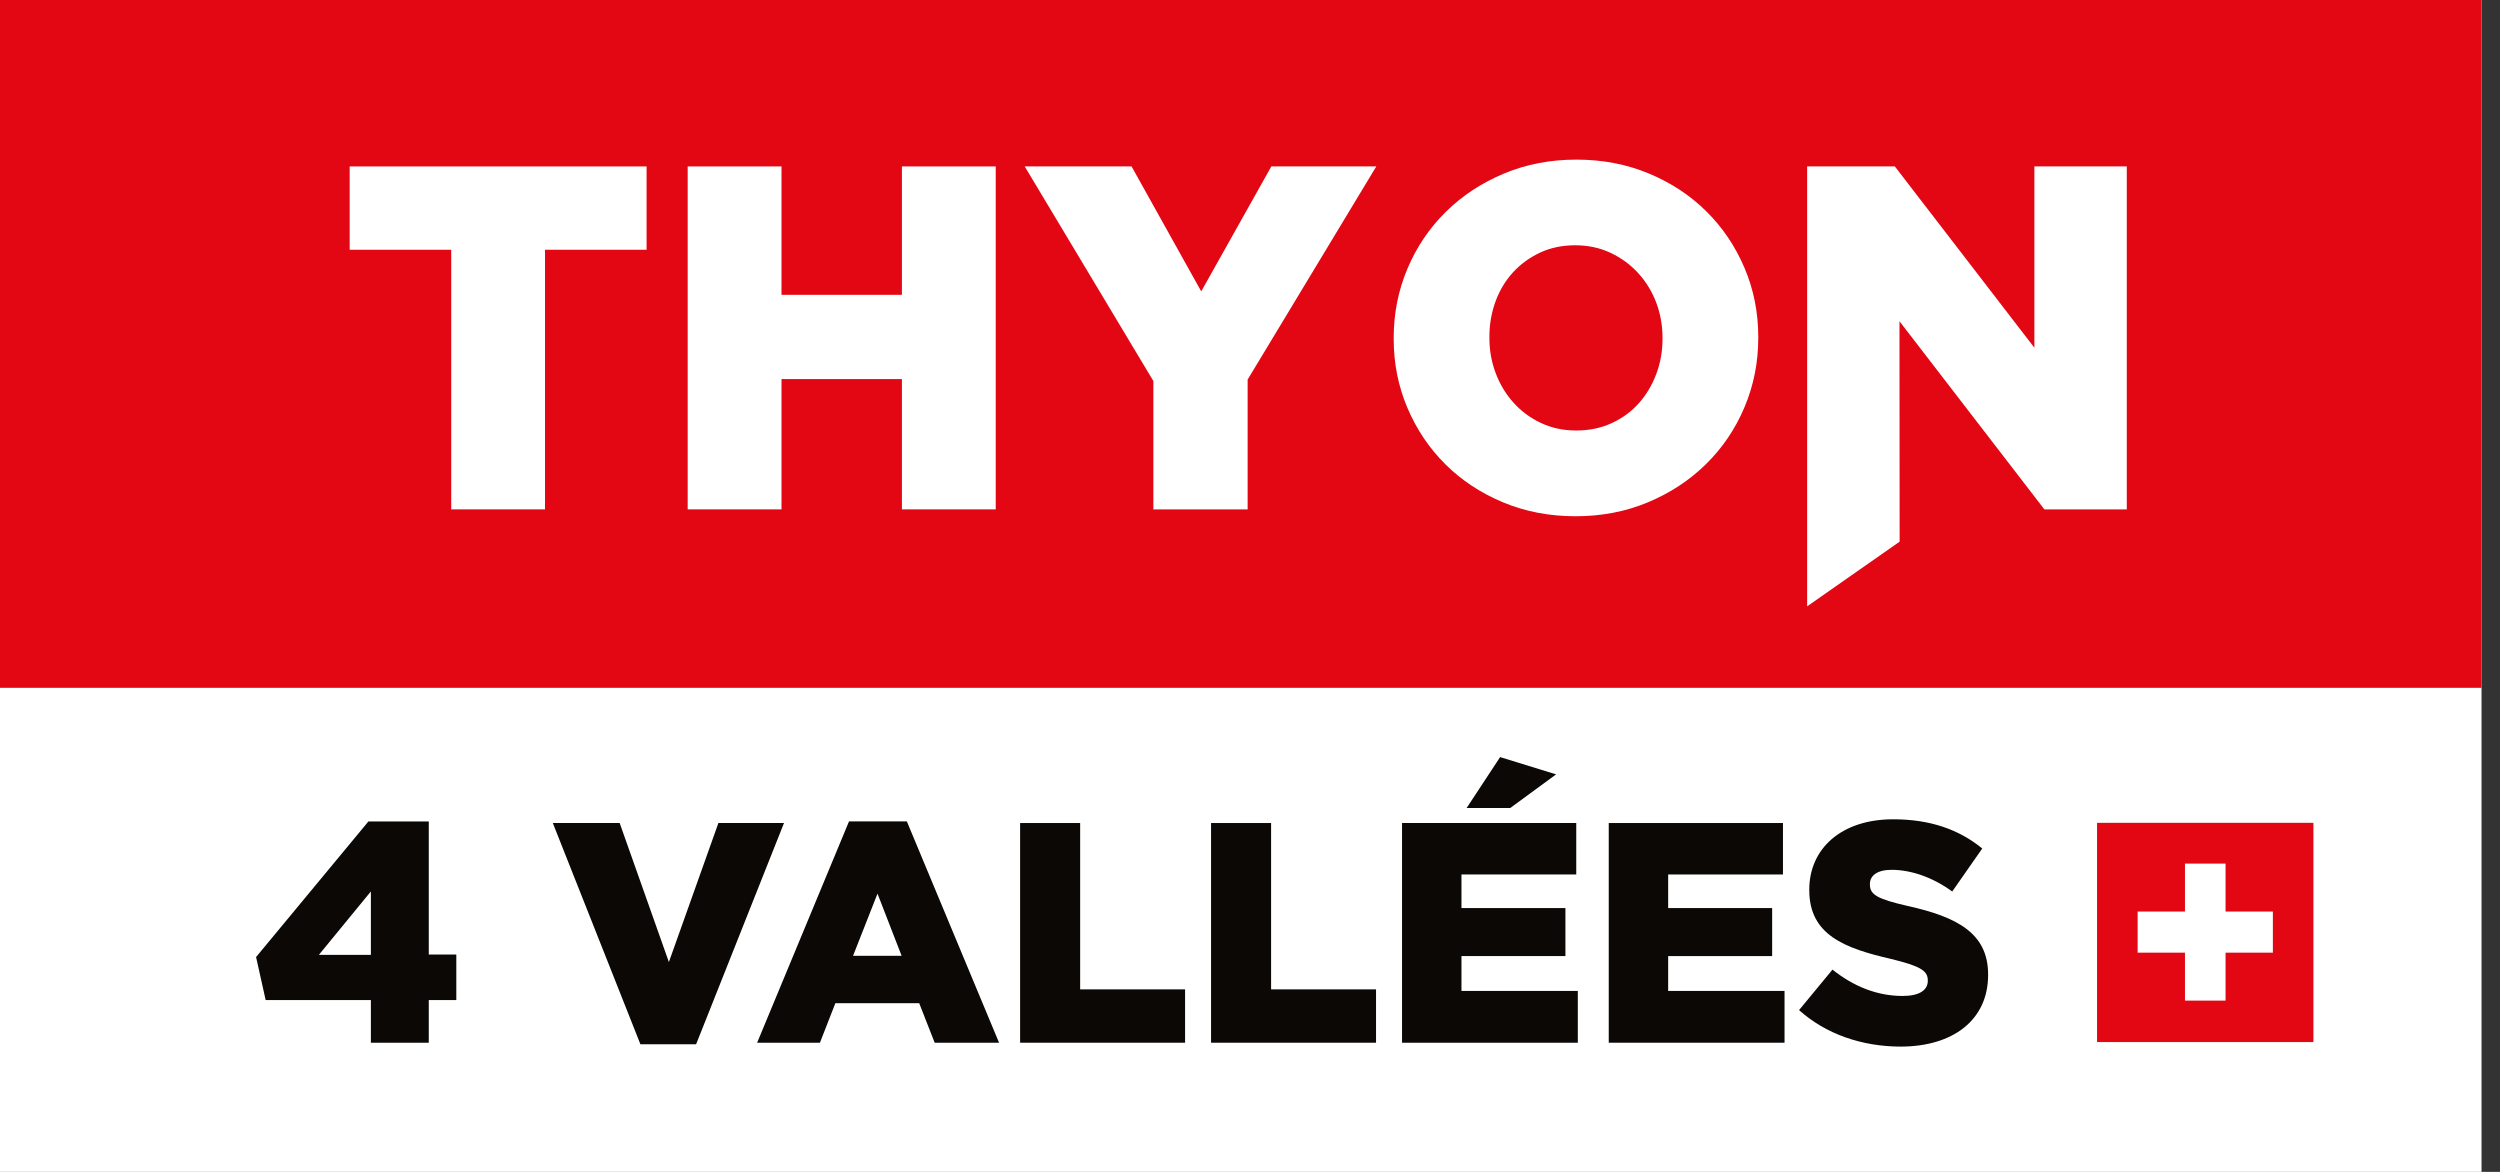 <svg width="128" height="60" viewBox="0 0 128 60" fill="none" xmlns="http://www.w3.org/2000/svg">
<rect x="0" y="0" width="128" height="60" fill="#333333" stroke="none"/>
<path d="M127.055 0H0V60H127.055V0Z" fill="white"/>
<path d="M127.055 0H0V35.216H127.055V0Z" fill="#E30613"/>
<path d="M18.989 48.888V45.641L16.327 48.888H18.989ZM18.989 51.203H13.602L13.111 49.001L18.862 42.059H21.953V48.872H23.363V51.203H21.953V53.387H18.989V51.203Z" fill="#0B0806"/>
<path d="M28.304 42.139H31.727L34.247 49.258L36.782 42.139H40.141L35.64 53.468H32.79L28.304 42.139Z" fill="#0B0806"/>
<path d="M46.163 48.937L44.928 45.754L43.676 48.937H46.163ZM43.469 42.057H46.431L51.152 53.387H47.856L47.063 51.363H42.771L41.98 53.387H38.765L43.469 42.057Z" fill="#0B0806"/>
<path d="M52.23 42.139H55.304V50.656H60.676V53.387H52.23V42.139Z" fill="#0B0806"/>
<path d="M62.006 42.139H65.08V50.656H70.453V53.387H62.006V42.139Z" fill="#0B0806"/>
<path d="M76.806 38.763L79.673 39.648L77.328 41.368H75.093L76.806 38.763ZM71.784 42.139H80.704V44.773H74.827V46.493H80.15V48.952H74.827V50.736H80.784V53.387H71.784V42.139Z" fill="#0B0806"/>
<path d="M82.368 42.139H91.288V44.773H85.41V46.493H90.734V48.952H85.41V50.736H91.368V53.387H82.368V42.139Z" fill="#0B0806"/>
<path d="M92.112 51.717L93.823 49.644C94.933 50.528 96.136 50.993 97.419 50.993C98.258 50.993 98.703 50.704 98.703 50.222V50.19C98.703 49.708 98.337 49.466 96.817 49.097C94.455 48.551 92.635 47.876 92.635 45.578V45.546C92.635 43.458 94.267 41.948 96.929 41.948C98.814 41.948 100.288 42.462 101.491 43.443L99.954 45.645C98.941 44.906 97.831 44.535 96.848 44.535C96.104 44.535 95.739 44.839 95.739 45.259V45.291C95.739 45.805 96.119 46.03 97.671 46.385C100.206 46.947 101.791 47.784 101.791 49.889V49.921C101.791 52.219 100.001 53.586 97.307 53.586C95.345 53.582 93.491 52.955 92.112 51.717Z" fill="#0B0806"/>
<path d="M118.447 42.129H107.369V53.353H118.447V42.129Z" fill="#E30613"/>
<path d="M116.371 46.671H113.948V44.216H111.87V46.671H109.447V48.776H111.87V51.231H113.948V48.776H116.371V46.671Z" fill="white"/>
<path d="M23.102 12.787H17.903V8.521H33.105V12.787H27.905V26.08H23.102V12.787Z" fill="white"/>
<path d="M35.209 8.521H40.013V15.095H46.178V8.521H50.981V26.08H46.178V19.409H40.013V26.08H35.209V8.521Z" fill="white"/>
<path d="M59.052 19.509L52.465 8.521H57.936L61.503 14.919L65.092 8.521H70.466L63.879 19.434V26.08H59.052V19.509Z" fill="white"/>
<path d="M80.665 26.432C79.328 26.432 78.091 26.194 76.951 25.718C75.811 25.241 74.83 24.593 74.006 23.773C73.18 22.954 72.532 21.993 72.062 20.889C71.592 19.785 71.357 18.606 71.357 17.351V17.302C71.357 16.047 71.592 14.866 72.062 13.753C72.532 12.641 73.189 11.67 74.03 10.842C74.871 10.014 75.862 9.363 77.002 8.886C78.139 8.41 79.378 8.172 80.715 8.172C82.053 8.172 83.29 8.41 84.429 8.886C85.569 9.363 86.55 10.011 87.374 10.831C88.199 11.651 88.848 12.611 89.318 13.715C89.788 14.819 90.023 15.998 90.023 17.251V17.3C90.023 18.555 89.788 19.738 89.318 20.849C88.848 21.962 88.192 22.932 87.35 23.76C86.509 24.587 85.519 25.239 84.379 25.716C83.241 26.194 82.002 26.432 80.665 26.432ZM80.702 22.042C81.365 22.042 81.969 21.917 82.515 21.666C83.062 21.414 83.525 21.076 83.905 20.649C84.286 20.222 84.584 19.725 84.799 19.156C85.013 18.587 85.121 17.986 85.121 17.349V17.3C85.121 16.665 85.013 16.062 84.799 15.493C84.584 14.924 84.276 14.424 83.881 13.989C83.484 13.554 83.012 13.207 82.465 12.948C81.918 12.689 81.314 12.558 80.652 12.558C79.99 12.558 79.389 12.683 78.852 12.934C78.315 13.186 77.85 13.524 77.46 13.951C77.071 14.378 76.774 14.875 76.567 15.444C76.36 16.013 76.257 16.616 76.257 17.251V17.3C76.257 17.937 76.365 18.538 76.58 19.107C76.794 19.676 77.097 20.176 77.487 20.611C77.874 21.046 78.343 21.393 78.889 21.652C79.436 21.913 80.04 22.042 80.702 22.042Z" fill="white"/>
<path d="M92.525 8.521H97.016L104.16 17.803V8.521H108.891V26.08H104.671L97.253 16.448L97.261 27.732L92.525 31.045V8.521Z" fill="white"/>
</svg>
